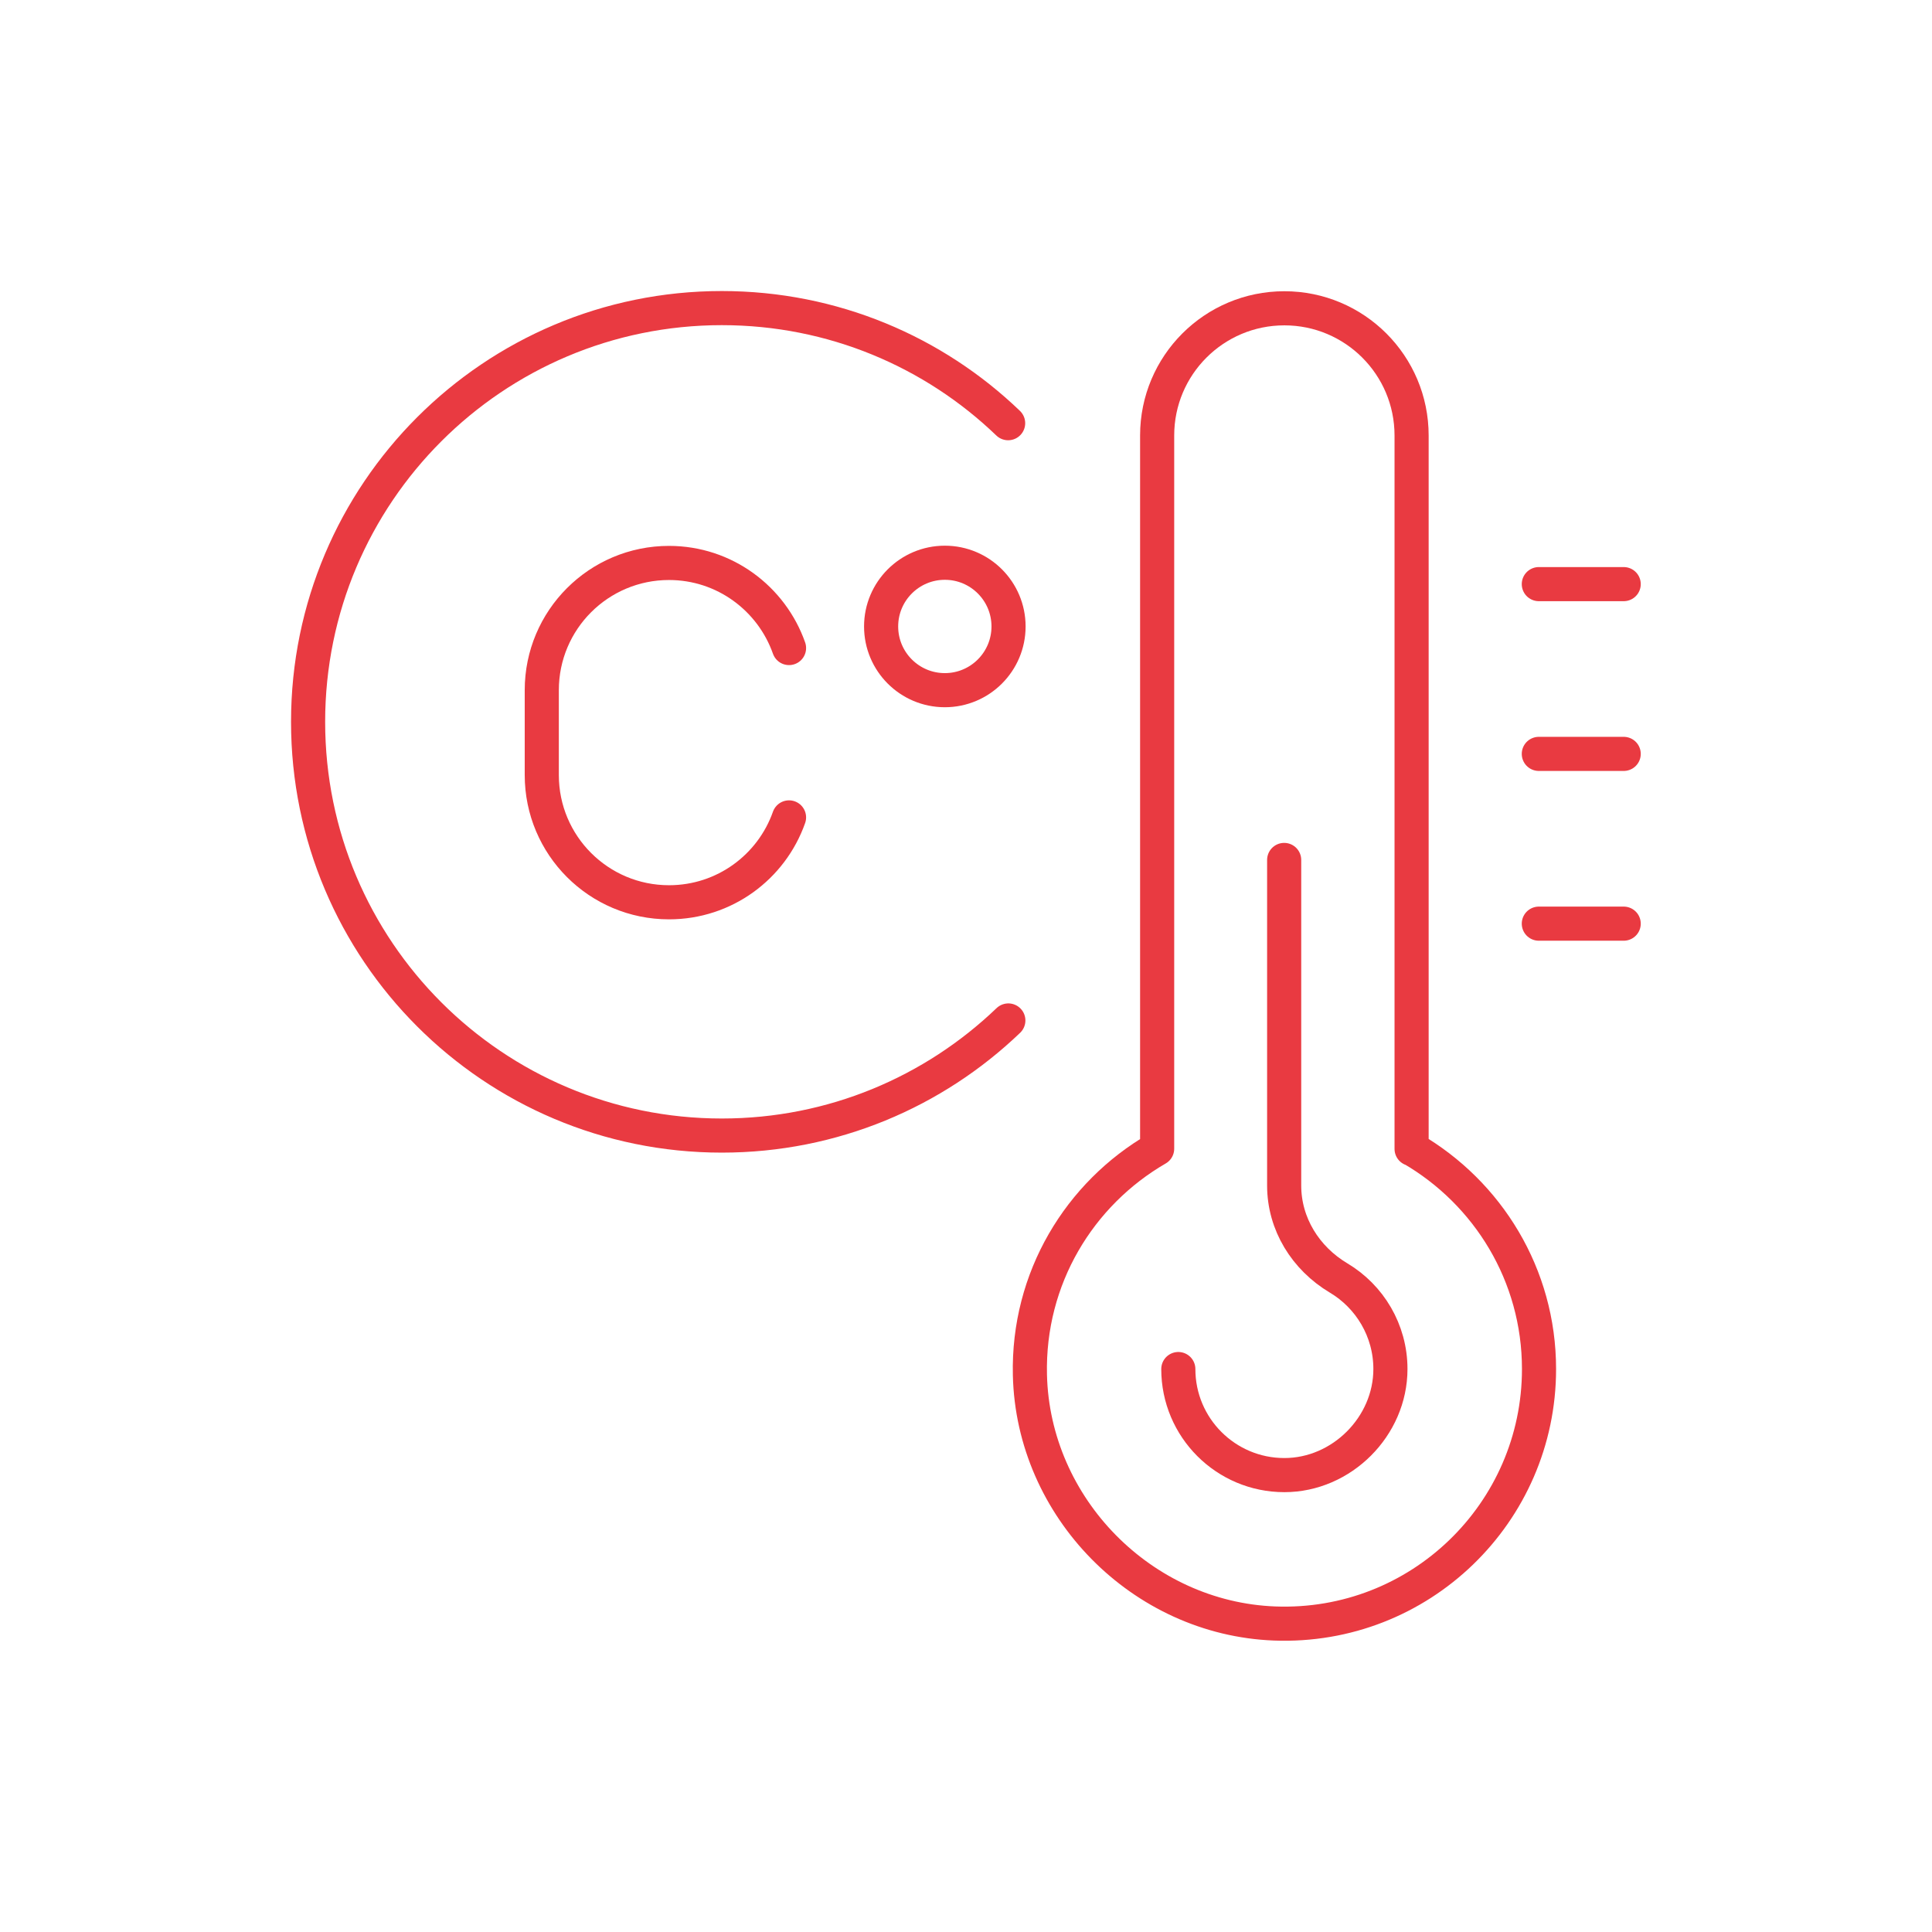 <?xml version="1.0" encoding="UTF-8"?>
<svg xmlns="http://www.w3.org/2000/svg" id="a" data-name="Ebene 1" viewBox="0 0 94 94">
  <defs>
    <style>
      .c {
        fill: none;
        stroke: #e93a41;
        stroke-linecap: round;
        stroke-linejoin: round;
        stroke-width: 1.66px;
      }
    </style>
  </defs>
  <g id="b" data-name="temperature/thermometer/celsius">
    <g>
      <path class="c" d="M62.48,41.84v15.84c0,1.87,1.04,3.54,2.65,4.5,1.51.9,2.52,2.55,2.52,4.43,0,2.79-2.37,5.16-5.16,5.16-2.85,0-5.16-2.31-5.16-5.16"></path>
      <g>
        <line class="c" x1="74.87" y1="28.42" x2="79" y2="28.42"></line>
        <line class="c" x1="74.87" y1="36.68" x2="79" y2="36.68"></line>
        <line class="c" x1="74.87" y1="44.94" x2="79" y2="44.94"></line>
      </g>
      <path class="c" d="M68.68,55.9V21.19c0-3.42-2.77-6.19-6.19-6.19h0c-3.42,0-6.19,2.77-6.19,6.19v34.7c-3.78,2.19-6.3,6.3-6.19,11.01.15,6.45,5.45,11.84,11.9,12.09,7.06.27,12.87-5.38,12.87-12.38,0-4.58-2.49-8.57-6.19-10.72Z"></path>
    </g>
    <g>
      <path class="c" d="M38.39,39.77c-.85,2.41-3.14,4.13-5.84,4.13h0c-3.42,0-6.19-2.77-6.19-6.19v-4.13c0-3.42,2.77-6.19,6.19-6.19h0c2.7,0,4.99,1.73,5.84,4.14"></path>
      <circle class="c" cx="45.97" cy="30.48" r="3.1"></circle>
      <path class="c" d="M49.06,49.65c-3.62,3.47-8.53,5.6-13.94,5.6-11.12,0-20.13-9.01-20.13-20.13s9.01-20.13,20.13-20.13c5.41,0,10.32,2.13,13.93,5.6"></path>
    </g>
  </g>
</svg>

